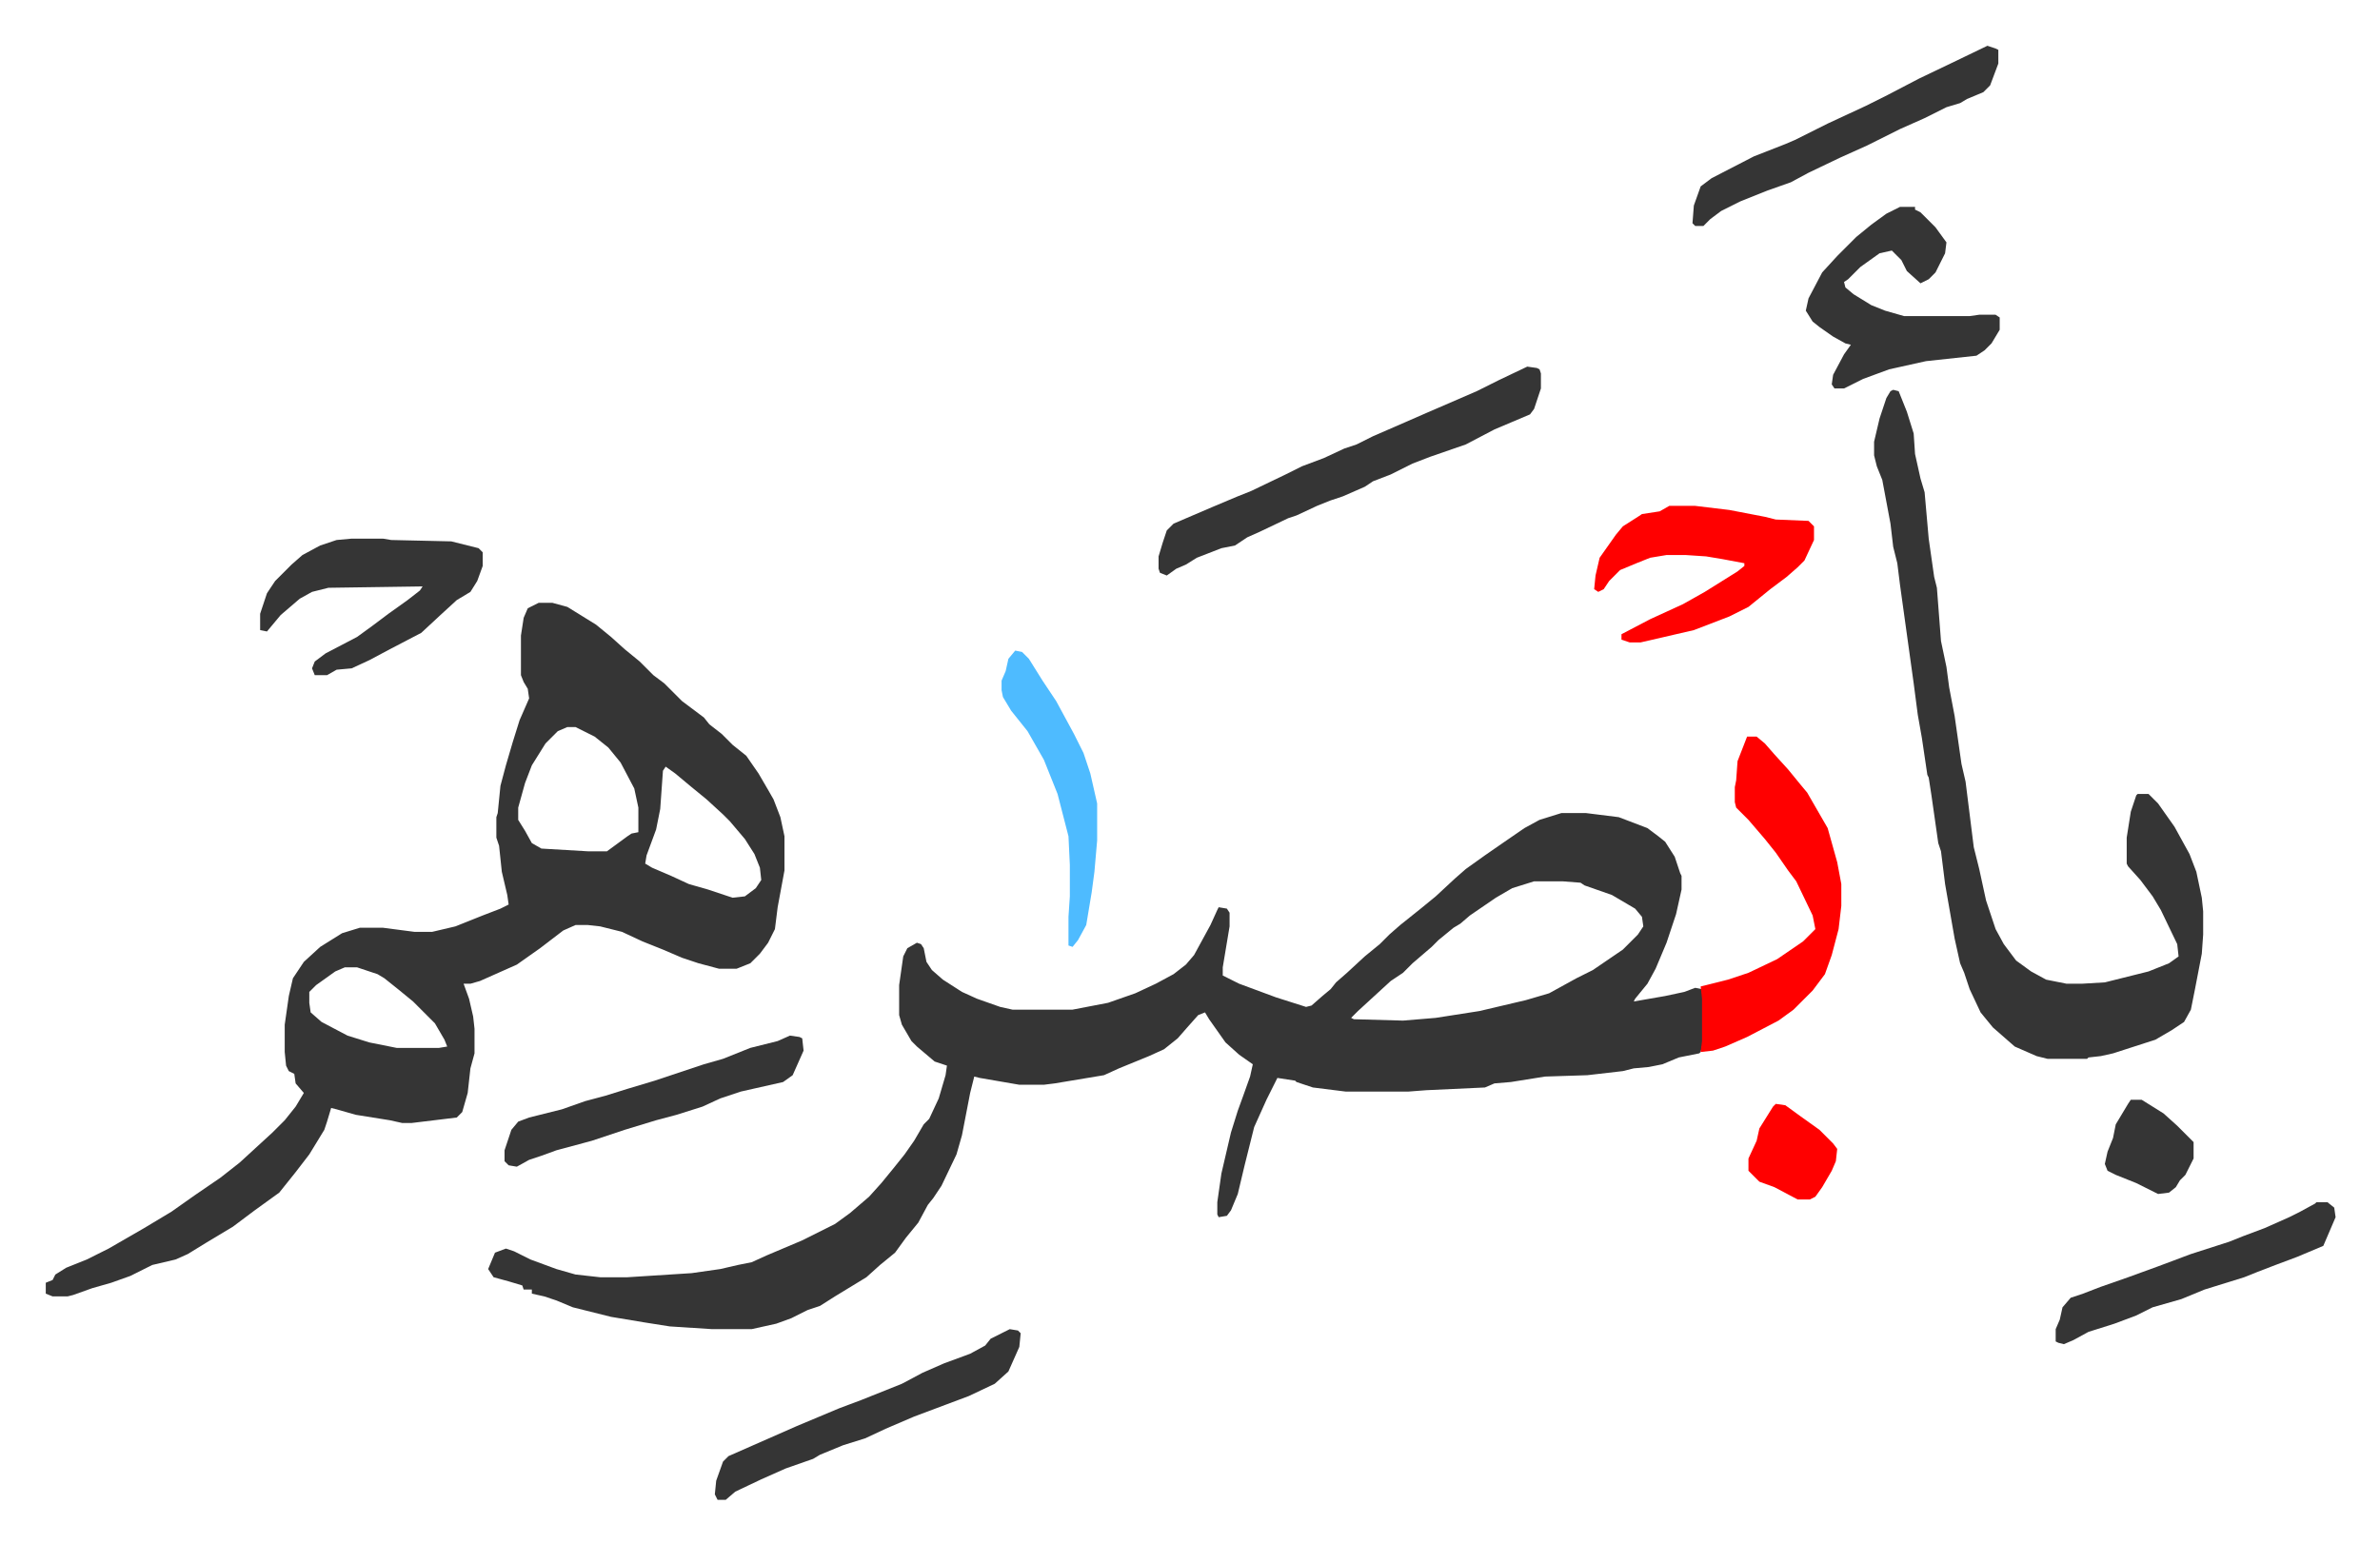 <svg xmlns="http://www.w3.org/2000/svg" role="img" viewBox="-33.52 158.48 1743.04 1131.04"><path fill="#353535" id="rule_normal" d="M1110 754h18l24 3 21 8 8 6 5 4 7 11 4 12 1 2v10l-4 18-7 21-8 19-6 11-9 11-1 2 23-4 14-3 8-3 5 1 1 7v31l-2 8-1 1-15 3-12 5-10 2-11 1-8 2-26 3-31 1-25 4-12 1-7 3-43 2-13 1h-46l-24-3-12-4-1-1-13-2-8 16-9 20-4 16-3 12-5 21-5 12-3 4-6 1-1-2v-9l3-21 7-30 5-16 4-11 5-14 2-9-10-7-10-9-12-17-3-5-5 2-8 9-7 8-10 8-11 5-22 9-11 5-36 6-8 1h-18l-29-5-4-1-3 12-6 31-4 14-11 23-6 9-4 5-7 13-9 11-8 11-11 9-10 9-23 14-11 7-9 3-12 6-11 4-18 4h-29l-31-2-19-3-24-4-28-7-12-5-9-3-9-2v-3h-6l-1-3-10-3-11-3-4-6 5-12 8-3 6 2 12 6 19 7 14 4 18 2h20l47-3 21-3 13-3 10-2 11-5 26-11 24-12 11-8 14-12 9-10 9-11 8-10 7-10 7-12 4-4 7-15 5-17 1-7-9-3-13-11-4-4-7-12-2-7v-22l3-21 3-6 7-4 3 1 2 3 2 10 4 6 8 7 14 9 11 5 17 6 9 2h44l26-5 20-7 15-7 13-7 9-7 6-7 12-22 5-11 1-2 6 1 2 3v10l-5 30v6l12 6 27 10 22 7 4-1 8-7 6-5 4-5 8-7 13-12 11-9 7-7 8-7 15-12 11-9 14-13 8-7 14-10 13-9 16-11 11-6zm-20 50l-16 5-12 7-19 13-7 6-5 3-11 9-5 5-14 12-7 7-9 6-12 11-12 11-5 5 2 1 36 1 24-2 32-5 34-8 17-5 20-11 12-6 22-15 11-11 4-6-1-7-5-6-17-10-20-7-3-2-13-1zM361 600h10l11 3 21 13 11 9 10 9 11 9 10 10 8 6 13 13 16 12 4 5 9 7 8 8 10 8 9 13 7 12 4 7 5 13 3 14v25l-5 27-2 16-5 10-6 8-7 7-10 4h-13l-15-4-12-4-14-6-15-6-15-7-16-4-9-1h-9l-9 4-17 13-17 12-27 12-7 2h-5l4 11 3 13 1 9v18l-3 11-2 18-4 14-4 4-33 4h-7l-9-2-25-4-14-4-4-1-3 10-2 6-11 18-10 13-8 10-4 5-18 13-16 12-20 12-13 8-9 4-17 4-8 4-8 4-14 5-14 4-14 5-4 1H5l-5-2v-8l5-2 2-4 8-5 15-6 16-8 26-15 20-12 17-12 19-13 14-11 12-11 12-11 9-9 8-10 6-10-6-7-1-7-4-2-2-4-1-10v-20l3-21 3-13 8-12 12-11 16-10 13-4h17l23 3h13l17-4 20-8 13-5 6-3-1-7-4-17-2-19-2-6v-15l1-3 2-20 4-15 5-17 5-16 7-16-1-7-3-5-2-5v-29l2-13 3-7zm21 91l-7 3-9 9-10 16-5 13-5 18v9l5 8 5 9 7 4 34 2h14l15-11 3-2 5-1v-18l-3-14-10-19-9-11-10-8-14-7zm72 29l-2 3-2 28-3 15-7 19-1 6 5 3 14 6 13 6 14 4 18 6 9-1 8-6 4-6-1-9-4-10-7-11-11-13-5-5-12-11-11-9-12-10zM219 867l-7 3-14 10-5 5v8l1 7 8 7 19 10 16 5 20 4h31l6-1-2-5-7-12-16-16-11-9-10-8-5-3-15-5zm1134-423l4 1 6 15 5 16 1 15 4 18 3 10 3 34 4 28 2 8 3 39 4 19 2 15 4 21 5 35 3 13 6 48 4 16 5 23 7 21 6 11 9 12 11 8 11 6 15 3h11l17-1 32-8 15-6 7-5-1-9-12-25-6-10-9-12-9-10-1-2v-19l3-19 4-12 1-1h8l7 7 12 17 11 20 5 13 4 19 1 10v17l-1 14-5 26-3 15-5 9-9 6-12 7-31 10-9 2-9 1-1 1h-29l-8-2-16-7-8-7-8-7-9-11-8-17-4-12-3-7-4-18-7-40-3-24-2-6-5-35-2-13-1-2-4-27-3-17-3-23-5-36-5-36-2-16-3-12-2-17-6-32-4-10-2-8v-10l4-17 5-15 3-5z"/><path fill="#ff0000" id="rule_qalqalah" d="M1246 698h7l6 5 7 8 10 11 9 11 5 6 15 26 7 25 3 16v16l-2 17-5 19-5 14-9 12-14 14-11 8-23 12-16 7-9 3-9 1 1-8v-31l-1-9 20-5 15-5 21-10 19-13 9-9-2-10-12-25-6-8-9-13-8-10-12-14-9-9-1-4v-11l1-5 1-14z"/><path fill="#353535" id="rule_normal" d="M1085 427l7 1 2 1 1 3v11l-5 15-3 4-26 11-21 11-26 9-13 5-16 8-13 5-6 4-16 7-9 3-10 4-15 7-6 2-21 10-9 4-9 6-10 2-18 7-8 5-7 3-7 5-5-2-1-3v-9l3-10 3-9 5-5 28-12 19-8 10-4 25-12 12-6 16-6 15-7 9-3 12-6 23-10 16-7 37-16 16-8zm273-117h11v2l4 2 11 11 8 11-1 8-7 14-5 5-6 3-10-9-4-8-7-7-9 2-14 10-9 9-3 2 1 4 6 5 13 8 10 4 14 4h48l7-1h12l3 2v9l-6 10-5 5-6 4-37 4-27 6-19 7-14 7h-7l-2-3 1-7 8-15 5-7-4-1-9-5-10-7-5-4-5-8 2-9 10-19 11-12 14-14 11-9 11-8z"/><path fill="#ff0000" id="rule_qalqalah" d="M1189 529h19l25 3 26 5 8 2 24 1 4 4v10l-7 15-5 5-8 7-12 9-16 13-14 7-26 10-39 9h-8l-6-2v-4l21-11 24-11 16-9 24-15 5-4v-2l-16-3-12-2-15-1h-14l-12 2-10 4-12 5-8 8-4 6-4 2-3-2 1-10 3-13 12-17 5-6 11-7 3-2 13-2z"/><path fill="#353535" id="rule_normal" d="M224 553h23l6 1 44 1 20 5 3 3v10l-4 11-5 8-10 6-12 11-14 13-23 12-15 8-13 6-11 1-7 4h-9l-2-5 2-5 8-6 23-12 11-8 12-9 14-10 9-7 2-3-69 1-12 3-9 5-14 12-10 12-5-1v-12l5-15 6-9 12-12 8-7 13-7 12-4zm1198-361l6 2 2 1v10l-6 16-5 5-12 5-5 3-10 3-16 8-18 8-24 12-20 9-23 11-13 7-17 6-20 8-14 7-8 6-5 5h-6l-2-2 1-13 5-14 8-6 31-16 23-9 7-3 24-12 28-13 16-8 23-12 23-11zM545 917l7 1 2 1 1 9-8 18-7 5-31 7-15 5-13 6-19 6-15 4-23 7-24 8-26 7-11 4-9 3-9 5-6-1-3-3v-8l5-15 5-6 8-3 24-6 17-6 15-4 16-5 20-6 36-12 14-4 20-8 20-5zm161 215l6 1 2 2-1 10-8 18-10 9-19 9-16 6-24 9-21 9-15 7-16 5-17 7-5 3-20 7-18 8-19 9-7 6h-6l-2-4 1-10 5-14 4-4 25-11 25-11 31-13 16-6 30-12 15-8 16-7 19-7 11-6 4-5zm957-93h8l5 4 1 7-9 21-19 8-16 6-13 5-10 4-29 9-17 7-21 6-12 6-16 6-19 6-11 6-7 3-4-1-2-1v-9l3-7 2-9 6-7 9-3 13-5 20-7 22-8 24-9 28-9 10-4 16-6 18-8 8-4 11-6z"/><path fill="#4ebbff" id="rule_madd_normal_2_vowels" d="M710 635l5 1 5 5 10 16 10 15 13 24 7 14 5 15 5 22v27l-2 23-2 15-4 24-6 11-4 5-3-1v-21l1-15v-23l-1-21-8-31-10-25-12-21-12-15-6-10-1-5v-7l3-7 2-9z"/><path fill="#ff0000" id="rule_qalqalah" d="M1267 967l7 1 11 8 14 10 10 10 3 4-1 9-3 7-7 12-5 7-4 2h-9l-17-9-11-4-8-8v-9l6-13 2-9 10-16z"/><path fill="#353535" id="rule_normal" d="M1527 964h8l16 10 10 9 5 5 7 7v12l-6 12-4 4-3 5-5 4-8 1-16-8-15-6-6-3-2-5 2-9 4-10 2-10 9-15z"/></svg>
